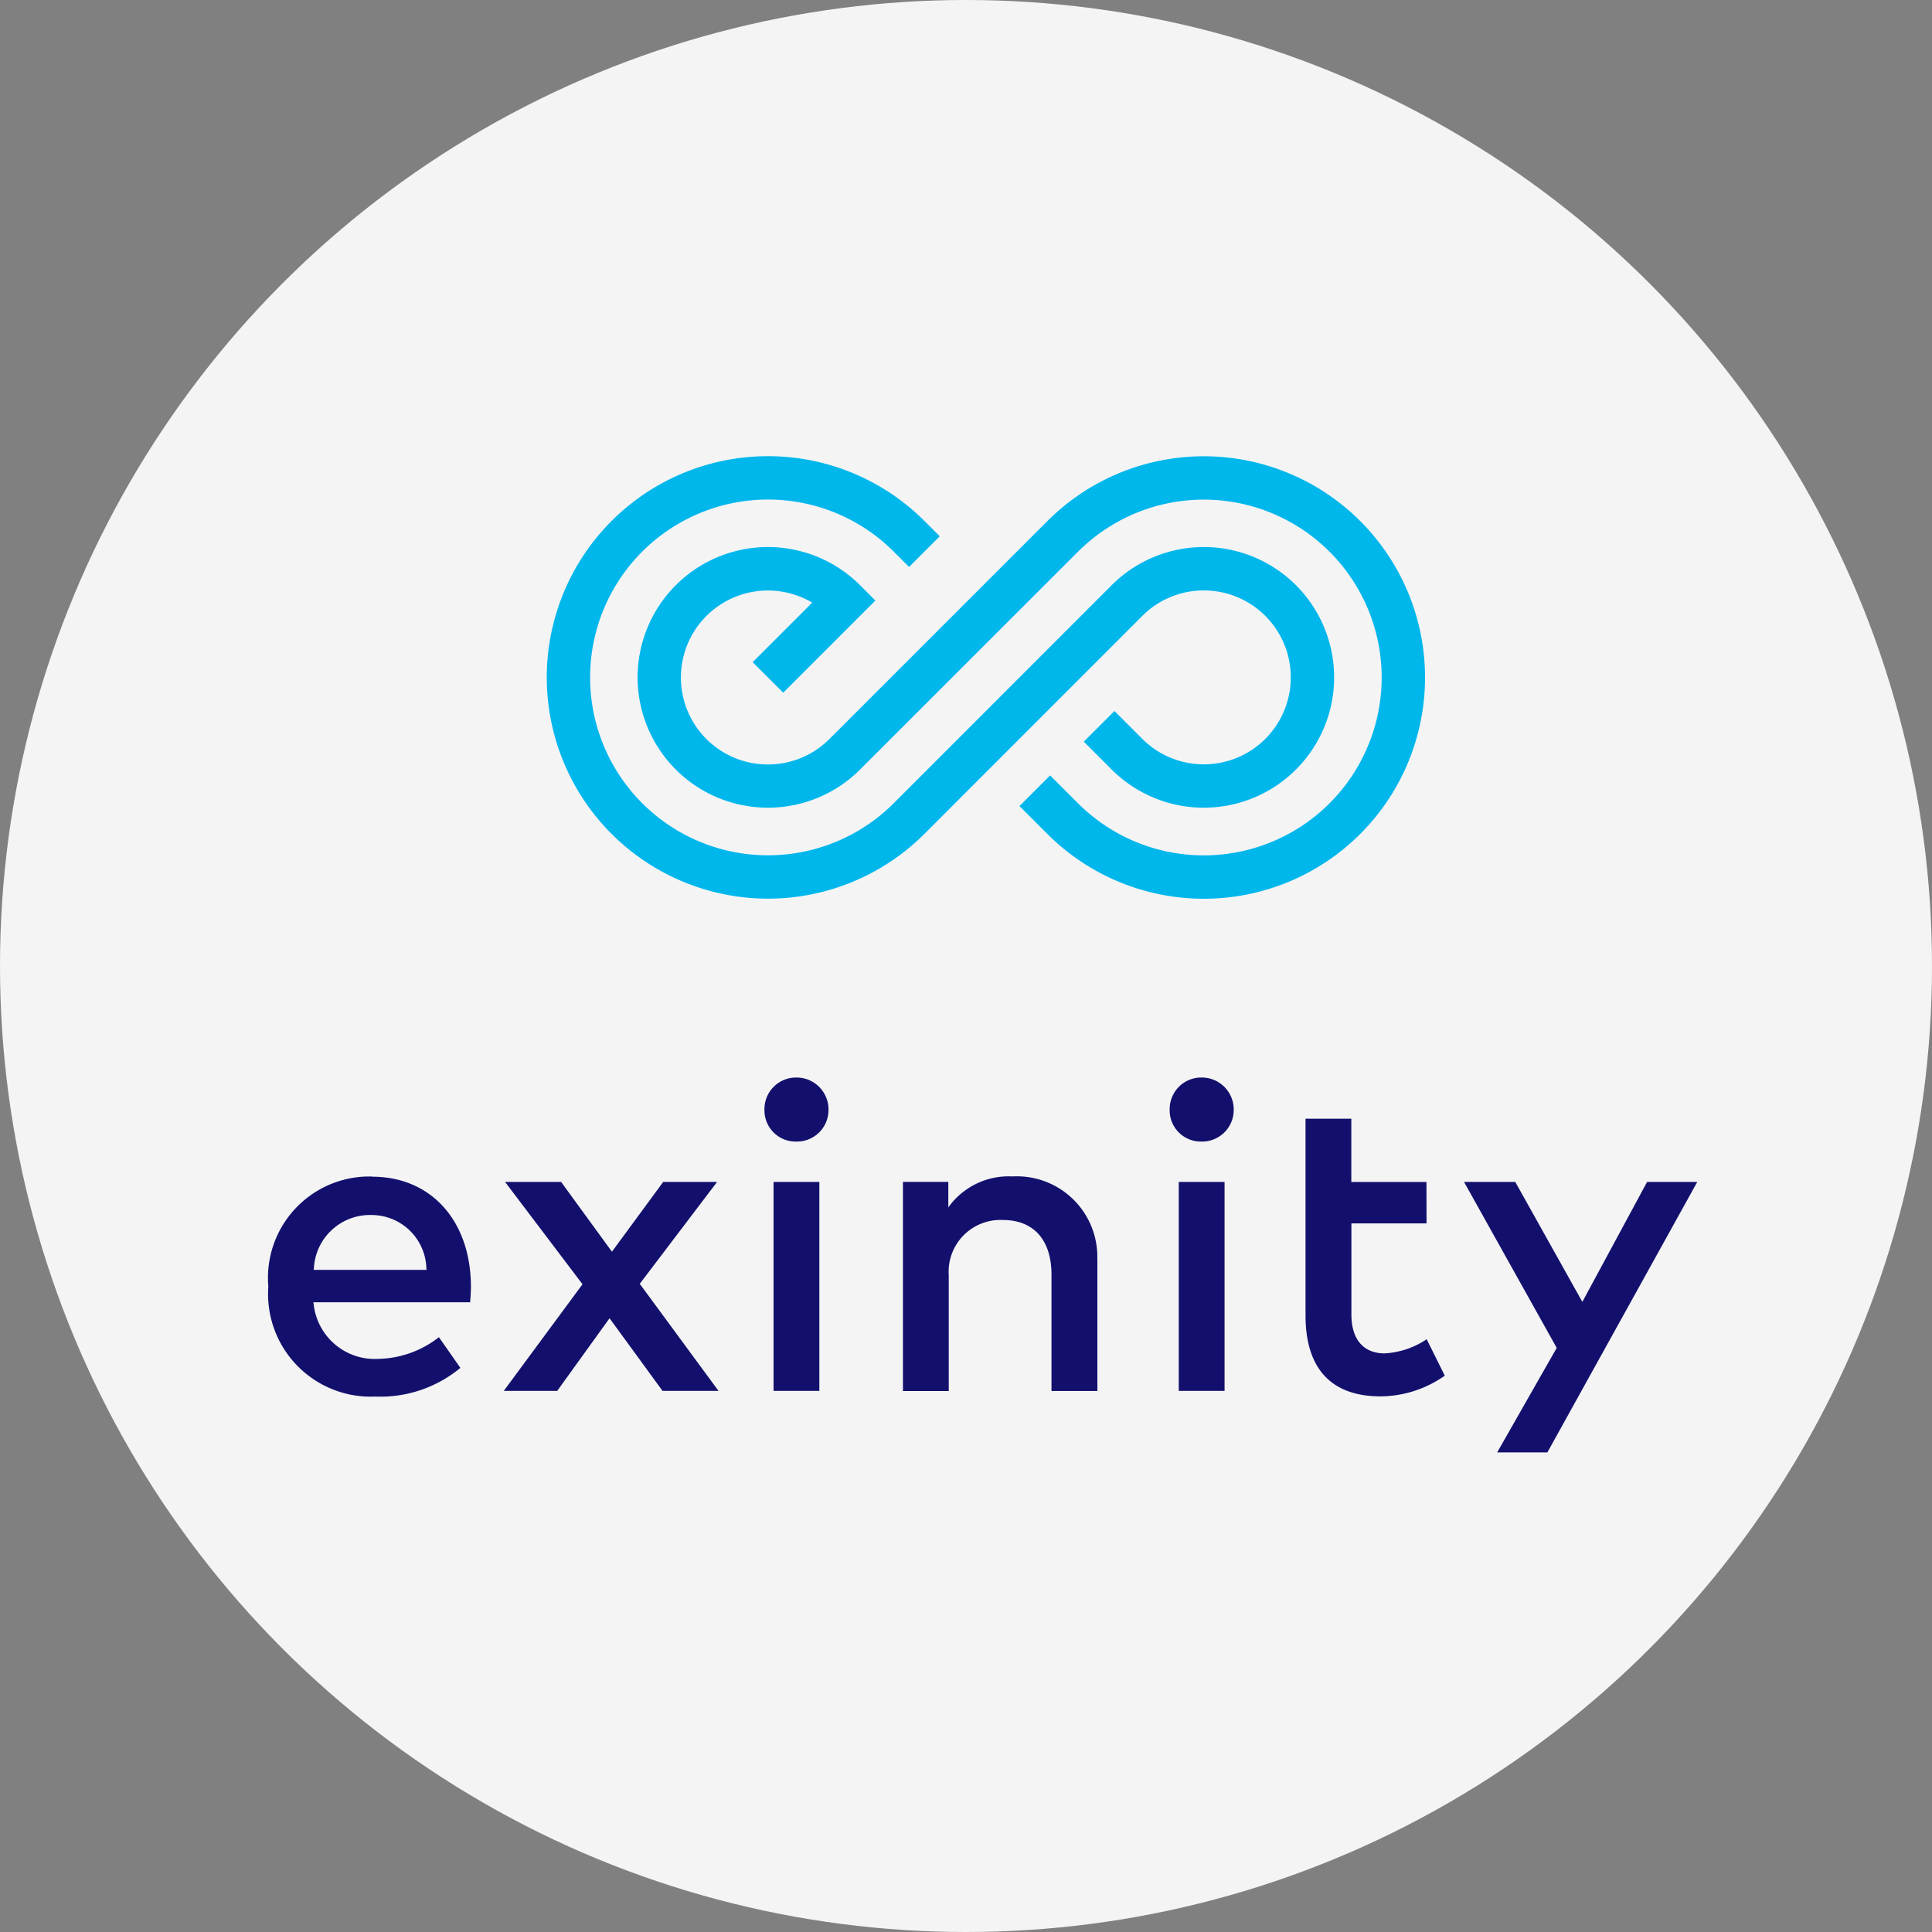 <svg xmlns="http://www.w3.org/2000/svg" width="72" height="72" viewBox="0 0 72 72">
  <rect x="0" y="0" width="72" height="72" fill="#808080" stroke="none"/>
  <g id="Group_4" data-name="Group 4" transform="translate(-111 -35)">
    <circle id="Ellipse_2" data-name="Ellipse 2" cx="36" cy="36" r="36" transform="translate(111 35)" fill="#f4f4f5"/>
    <g id="Group_2" data-name="Group 2" transform="translate(-280.819 -101.277)">
      <path id="Path_1" data-name="Path 1" d="M494.745,399a4.857,4.857,0,1,1,0-6.869l.571.571-3.435,3.435L490.74,395l2.22-2.22a3.242,3.242,0,1,0,.642,5.083l8.122-8.122a8.245,8.245,0,1,1,0,11.66l-1.039-1.039,1.142-1.143,1.039,1.039a6.629,6.629,0,1,0,0-9.375Zm10.518-5.726a3.241,3.241,0,1,1,0,4.584l-1.039-1.039-1.142,1.142L504.12,399h0a4.857,4.857,0,1,0,0-6.869L496,400.255a6.629,6.629,0,1,1,0-9.375l.571.571,1.143-1.143-.571-.571a8.245,8.245,0,1,0,0,11.661Z" transform="translate(-70.873 -234.045)" fill="#00b7ec"/>
      <path id="Path_2" data-name="Path 2" d="M433.354,526a3.778,3.778,0,0,0-3.875,4.1,3.826,3.826,0,0,0,3.982,4.1,4.672,4.672,0,0,0,3.175-1.069l-.8-1.144a3.787,3.787,0,0,1-2.269.809,2.29,2.29,0,0,1-2.4-2.051l-.009-.059H437c.015-.19.029-.392.029-.591-.008-2.446-1.486-4.089-3.678-4.089m2.027,3.473h-4.21l.009-.059a2.092,2.092,0,0,1,2.141-1.986,2.046,2.046,0,0,1,2.051,1.986Z" transform="translate(-27.66 -345.877)" fill="#13106d"/>
      <path id="Path_3" data-name="Path 3" d="M479.851,530.845l2.935,3.991H480.7l-1.975-2.707-1.951,2.707h-1.992l2.935-3.975-2.886-3.813h2.089l1.894,2.6,1.91-2.6h2.008Z" transform="translate(-64.19 -346.724)" fill="#13106d"/>
      <path id="Path_4" data-name="Path 4" d="M527.367,508.135a1.176,1.176,0,0,1-1.2,1.187,1.163,1.163,0,0,1-1.187-1.187,1.177,1.177,0,0,1,1.187-1.2,1.19,1.19,0,0,1,1.2,1.2m-.341,10.478h-1.707v-7.788h1.707Z" transform="translate(-104.672 -330.502)" fill="#13106d"/>
      <path id="Path_5" data-name="Path 5" d="M558.9,529.1v4.894H557.19v-4.333c0-1.309-.675-2.04-1.813-2.04a1.93,1.93,0,0,0-2.016,2.057v4.317h-1.707V526.2h1.691v.951a2.763,2.763,0,0,1,2.39-1.154,3,3,0,0,1,3.162,3.1" transform="translate(-126.185 -345.878)" fill="#13106d"/>
      <path id="Path_6" data-name="Path 6" d="M605.378,508.135a1.177,1.177,0,0,1-1.2,1.187,1.163,1.163,0,0,1-1.187-1.187,1.177,1.177,0,0,1,1.187-1.2,1.19,1.19,0,0,1,1.2,1.2m-.341,10.478h-1.707v-7.788h1.707Z" transform="translate(-167.582 -330.502)" fill="#13106d"/>
      <path id="Path_7" data-name="Path 7" d="M633.665,518.771h-2.8v3.39c0,1.049.553,1.455,1.236,1.455a3.119,3.119,0,0,0,1.569-.528l.675,1.358a4.206,4.206,0,0,1-2.39.772c-1.764,0-2.8-.951-2.8-3.024v-7.324h1.707v2.357h2.8Z" transform="translate(-188.683 -336.902)" fill="#13106d"/>
      <path id="Path_8" data-name="Path 8" d="M660.893,537.128h1.871l5.587-10.081h-1.87l-2.414,4.471-2.5-4.471h-1.91l3.455,6.186Z" transform="translate(-213.279 -346.724)" fill="#13106d"/>
    </g>
  </g>
</svg>
